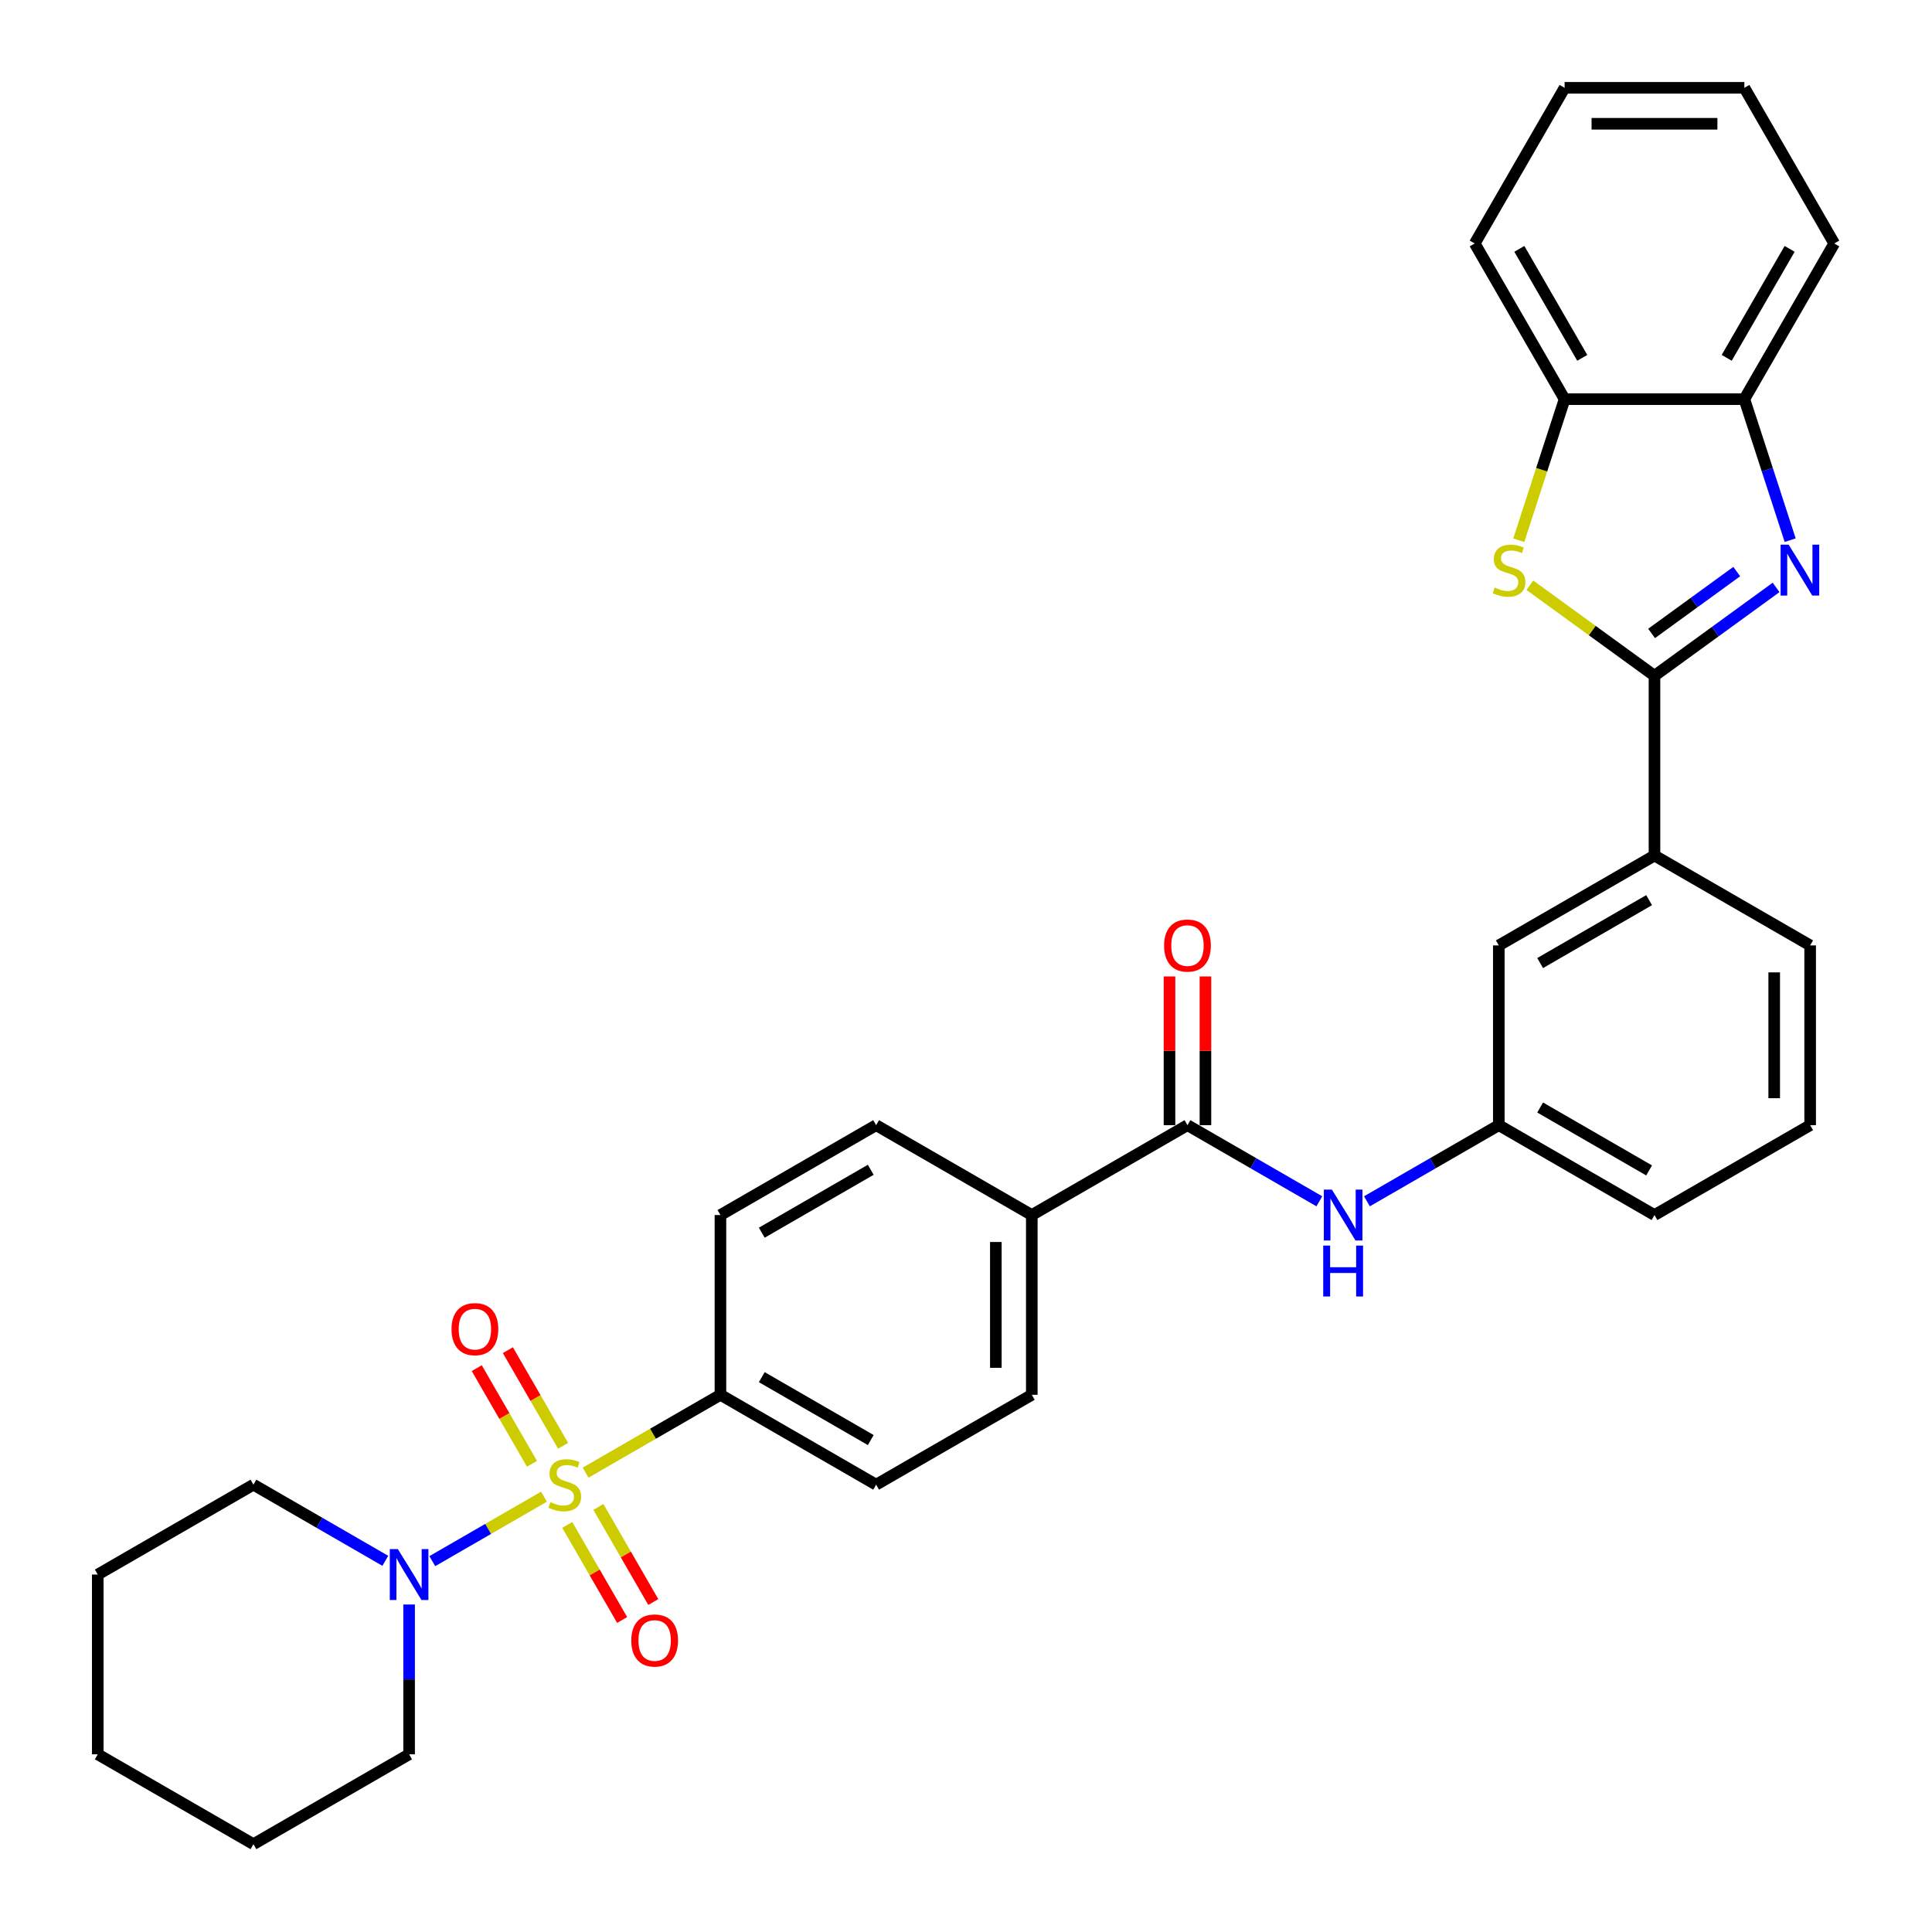 <?xml version='1.0' encoding='iso-8859-1'?>
<svg version='1.1' baseProfile='full'
              xmlns='http://www.w3.org/2000/svg'
                      xmlns:rdkit='http://www.rdkit.org/xml'
                      xmlns:xlink='http://www.w3.org/1999/xlink'
                  xml:space='preserve'
width='1000px' height='1000px' viewBox='0 0 1000 1000'>
<!-- END OF HEADER -->
<rect style='opacity:1.0;fill:#FFFFFF;stroke:none' width='1000' height='1000' x='0' y='0'> </rect>
<path class='bond-3' d='M 281.554,774.684 L 252.657,791.368' style='fill:none;fill-rule:evenodd;stroke:#CCCC00;stroke-width:6px;stroke-linecap:butt;stroke-linejoin:miter;stroke-opacity:1' />
<path class='bond-3' d='M 252.657,791.368 L 223.76,808.052' style='fill:none;fill-rule:evenodd;stroke:#0000FF;stroke-width:6px;stroke-linecap:butt;stroke-linejoin:miter;stroke-opacity:1' />
<path class='bond-6' d='M 303.102,762.244 L 338.003,742.094' style='fill:none;fill-rule:evenodd;stroke:#CCCC00;stroke-width:6px;stroke-linecap:butt;stroke-linejoin:miter;stroke-opacity:1' />
<path class='bond-6' d='M 338.003,742.094 L 372.904,721.944' style='fill:none;fill-rule:evenodd;stroke:#000000;stroke-width:6px;stroke-linecap:butt;stroke-linejoin:miter;stroke-opacity:1' />
<path class='bond-10' d='M 291.458,748.349 L 277.169,723.599' style='fill:none;fill-rule:evenodd;stroke:#CCCC00;stroke-width:6px;stroke-linecap:butt;stroke-linejoin:miter;stroke-opacity:1' />
<path class='bond-10' d='M 277.169,723.599 L 262.879,698.849' style='fill:none;fill-rule:evenodd;stroke:#FF0000;stroke-width:6px;stroke-linecap:butt;stroke-linejoin:miter;stroke-opacity:1' />
<path class='bond-10' d='M 275.343,757.653 L 261.054,732.903' style='fill:none;fill-rule:evenodd;stroke:#CCCC00;stroke-width:6px;stroke-linecap:butt;stroke-linejoin:miter;stroke-opacity:1' />
<path class='bond-10' d='M 261.054,732.903 L 246.764,708.153' style='fill:none;fill-rule:evenodd;stroke:#FF0000;stroke-width:6px;stroke-linecap:butt;stroke-linejoin:miter;stroke-opacity:1' />
<path class='bond-11' d='M 293.607,789.287 L 307.816,813.898' style='fill:none;fill-rule:evenodd;stroke:#CCCC00;stroke-width:6px;stroke-linecap:butt;stroke-linejoin:miter;stroke-opacity:1' />
<path class='bond-11' d='M 307.816,813.898 L 322.025,838.509' style='fill:none;fill-rule:evenodd;stroke:#FF0000;stroke-width:6px;stroke-linecap:butt;stroke-linejoin:miter;stroke-opacity:1' />
<path class='bond-11' d='M 309.722,779.982 L 323.931,804.594' style='fill:none;fill-rule:evenodd;stroke:#CCCC00;stroke-width:6px;stroke-linecap:butt;stroke-linejoin:miter;stroke-opacity:1' />
<path class='bond-11' d='M 323.931,804.594 L 338.141,829.205' style='fill:none;fill-rule:evenodd;stroke:#FF0000;stroke-width:6px;stroke-linecap:butt;stroke-linejoin:miter;stroke-opacity:1' />
<path class='bond-0' d='M 856.358,349.781 L 856.358,442.821' style='fill:none;fill-rule:evenodd;stroke:#000000;stroke-width:6px;stroke-linecap:butt;stroke-linejoin:miter;stroke-opacity:1' />
<path class='bond-1' d='M 856.358,349.781 L 887.834,326.912' style='fill:none;fill-rule:evenodd;stroke:#000000;stroke-width:6px;stroke-linecap:butt;stroke-linejoin:miter;stroke-opacity:1' />
<path class='bond-1' d='M 887.834,326.912 L 919.311,304.043' style='fill:none;fill-rule:evenodd;stroke:#0000FF;stroke-width:6px;stroke-linecap:butt;stroke-linejoin:miter;stroke-opacity:1' />
<path class='bond-1' d='M 854.863,327.866 L 876.897,311.857' style='fill:none;fill-rule:evenodd;stroke:#000000;stroke-width:6px;stroke-linecap:butt;stroke-linejoin:miter;stroke-opacity:1' />
<path class='bond-1' d='M 876.897,311.857 L 898.93,295.849' style='fill:none;fill-rule:evenodd;stroke:#0000FF;stroke-width:6px;stroke-linecap:butt;stroke-linejoin:miter;stroke-opacity:1' />
<path class='bond-2' d='M 856.358,349.781 L 824.109,326.351' style='fill:none;fill-rule:evenodd;stroke:#000000;stroke-width:6px;stroke-linecap:butt;stroke-linejoin:miter;stroke-opacity:1' />
<path class='bond-2' d='M 824.109,326.351 L 791.86,302.921' style='fill:none;fill-rule:evenodd;stroke:#CCCC00;stroke-width:6px;stroke-linecap:butt;stroke-linejoin:miter;stroke-opacity:1' />
<path class='bond-5' d='M 926.593,279.592 L 914.736,243.099' style='fill:none;fill-rule:evenodd;stroke:#0000FF;stroke-width:6px;stroke-linecap:butt;stroke-linejoin:miter;stroke-opacity:1' />
<path class='bond-5' d='M 914.736,243.099 L 902.878,206.606' style='fill:none;fill-rule:evenodd;stroke:#000000;stroke-width:6px;stroke-linecap:butt;stroke-linejoin:miter;stroke-opacity:1' />
<path class='bond-7' d='M 786.111,279.629 L 797.974,243.118' style='fill:none;fill-rule:evenodd;stroke:#CCCC00;stroke-width:6px;stroke-linecap:butt;stroke-linejoin:miter;stroke-opacity:1' />
<path class='bond-7' d='M 797.974,243.118 L 809.837,206.606' style='fill:none;fill-rule:evenodd;stroke:#000000;stroke-width:6px;stroke-linecap:butt;stroke-linejoin:miter;stroke-opacity:1' />
<path class='bond-20' d='M 199.434,807.872 L 165.306,788.168' style='fill:none;fill-rule:evenodd;stroke:#0000FF;stroke-width:6px;stroke-linecap:butt;stroke-linejoin:miter;stroke-opacity:1' />
<path class='bond-20' d='M 165.306,788.168 L 131.177,768.464' style='fill:none;fill-rule:evenodd;stroke:#000000;stroke-width:6px;stroke-linecap:butt;stroke-linejoin:miter;stroke-opacity:1' />
<path class='bond-21' d='M 211.753,830.485 L 211.753,869.255' style='fill:none;fill-rule:evenodd;stroke:#0000FF;stroke-width:6px;stroke-linecap:butt;stroke-linejoin:miter;stroke-opacity:1' />
<path class='bond-21' d='M 211.753,869.255 L 211.753,908.025' style='fill:none;fill-rule:evenodd;stroke:#000000;stroke-width:6px;stroke-linecap:butt;stroke-linejoin:miter;stroke-opacity:1' />
<path class='bond-4' d='M 614.631,582.383 L 534.055,628.903' style='fill:none;fill-rule:evenodd;stroke:#000000;stroke-width:6px;stroke-linecap:butt;stroke-linejoin:miter;stroke-opacity:1' />
<path class='bond-8' d='M 614.631,582.383 L 648.759,602.087' style='fill:none;fill-rule:evenodd;stroke:#000000;stroke-width:6px;stroke-linecap:butt;stroke-linejoin:miter;stroke-opacity:1' />
<path class='bond-8' d='M 648.759,602.087 L 682.888,621.791' style='fill:none;fill-rule:evenodd;stroke:#0000FF;stroke-width:6px;stroke-linecap:butt;stroke-linejoin:miter;stroke-opacity:1' />
<path class='bond-15' d='M 623.935,582.383 L 623.935,543.892' style='fill:none;fill-rule:evenodd;stroke:#000000;stroke-width:6px;stroke-linecap:butt;stroke-linejoin:miter;stroke-opacity:1' />
<path class='bond-15' d='M 623.935,543.892 L 623.935,505.401' style='fill:none;fill-rule:evenodd;stroke:#FF0000;stroke-width:6px;stroke-linecap:butt;stroke-linejoin:miter;stroke-opacity:1' />
<path class='bond-15' d='M 605.327,582.383 L 605.327,543.892' style='fill:none;fill-rule:evenodd;stroke:#000000;stroke-width:6px;stroke-linecap:butt;stroke-linejoin:miter;stroke-opacity:1' />
<path class='bond-15' d='M 605.327,543.892 L 605.327,505.401' style='fill:none;fill-rule:evenodd;stroke:#FF0000;stroke-width:6px;stroke-linecap:butt;stroke-linejoin:miter;stroke-opacity:1' />
<path class='bond-24' d='M 902.878,206.606 L 949.399,126.03' style='fill:none;fill-rule:evenodd;stroke:#000000;stroke-width:6px;stroke-linecap:butt;stroke-linejoin:miter;stroke-opacity:1' />
<path class='bond-24' d='M 893.741,185.215 L 926.305,128.812' style='fill:none;fill-rule:evenodd;stroke:#000000;stroke-width:6px;stroke-linecap:butt;stroke-linejoin:miter;stroke-opacity:1' />
<path class='bond-35' d='M 902.878,206.606 L 809.837,206.606' style='fill:none;fill-rule:evenodd;stroke:#000000;stroke-width:6px;stroke-linecap:butt;stroke-linejoin:miter;stroke-opacity:1' />
<path class='bond-16' d='M 372.904,721.944 L 453.48,768.464' style='fill:none;fill-rule:evenodd;stroke:#000000;stroke-width:6px;stroke-linecap:butt;stroke-linejoin:miter;stroke-opacity:1' />
<path class='bond-16' d='M 394.294,712.807 L 450.697,745.371' style='fill:none;fill-rule:evenodd;stroke:#000000;stroke-width:6px;stroke-linecap:butt;stroke-linejoin:miter;stroke-opacity:1' />
<path class='bond-17' d='M 372.904,721.944 L 372.904,628.903' style='fill:none;fill-rule:evenodd;stroke:#000000;stroke-width:6px;stroke-linecap:butt;stroke-linejoin:miter;stroke-opacity:1' />
<path class='bond-25' d='M 809.837,206.606 L 763.317,126.03' style='fill:none;fill-rule:evenodd;stroke:#000000;stroke-width:6px;stroke-linecap:butt;stroke-linejoin:miter;stroke-opacity:1' />
<path class='bond-25' d='M 818.974,185.215 L 786.41,128.812' style='fill:none;fill-rule:evenodd;stroke:#000000;stroke-width:6px;stroke-linecap:butt;stroke-linejoin:miter;stroke-opacity:1' />
<path class='bond-13' d='M 707.525,621.791 L 741.654,602.087' style='fill:none;fill-rule:evenodd;stroke:#0000FF;stroke-width:6px;stroke-linecap:butt;stroke-linejoin:miter;stroke-opacity:1' />
<path class='bond-13' d='M 741.654,602.087 L 775.782,582.383' style='fill:none;fill-rule:evenodd;stroke:#000000;stroke-width:6px;stroke-linecap:butt;stroke-linejoin:miter;stroke-opacity:1' />
<path class='bond-9' d='M 856.358,442.821 L 775.782,489.342' style='fill:none;fill-rule:evenodd;stroke:#000000;stroke-width:6px;stroke-linecap:butt;stroke-linejoin:miter;stroke-opacity:1' />
<path class='bond-9' d='M 853.576,465.915 L 797.173,498.479' style='fill:none;fill-rule:evenodd;stroke:#000000;stroke-width:6px;stroke-linecap:butt;stroke-linejoin:miter;stroke-opacity:1' />
<path class='bond-34' d='M 856.358,442.821 L 936.933,489.342' style='fill:none;fill-rule:evenodd;stroke:#000000;stroke-width:6px;stroke-linecap:butt;stroke-linejoin:miter;stroke-opacity:1' />
<path class='bond-12' d='M 534.055,628.903 L 453.48,582.383' style='fill:none;fill-rule:evenodd;stroke:#000000;stroke-width:6px;stroke-linecap:butt;stroke-linejoin:miter;stroke-opacity:1' />
<path class='bond-32' d='M 534.055,628.903 L 534.055,721.944' style='fill:none;fill-rule:evenodd;stroke:#000000;stroke-width:6px;stroke-linecap:butt;stroke-linejoin:miter;stroke-opacity:1' />
<path class='bond-32' d='M 515.447,642.859 L 515.447,707.988' style='fill:none;fill-rule:evenodd;stroke:#000000;stroke-width:6px;stroke-linecap:butt;stroke-linejoin:miter;stroke-opacity:1' />
<path class='bond-14' d='M 775.782,582.383 L 775.782,489.342' style='fill:none;fill-rule:evenodd;stroke:#000000;stroke-width:6px;stroke-linecap:butt;stroke-linejoin:miter;stroke-opacity:1' />
<path class='bond-26' d='M 775.782,582.383 L 856.358,628.903' style='fill:none;fill-rule:evenodd;stroke:#000000;stroke-width:6px;stroke-linecap:butt;stroke-linejoin:miter;stroke-opacity:1' />
<path class='bond-26' d='M 797.173,573.245 L 853.576,605.81' style='fill:none;fill-rule:evenodd;stroke:#000000;stroke-width:6px;stroke-linecap:butt;stroke-linejoin:miter;stroke-opacity:1' />
<path class='bond-18' d='M 453.48,768.464 L 534.055,721.944' style='fill:none;fill-rule:evenodd;stroke:#000000;stroke-width:6px;stroke-linecap:butt;stroke-linejoin:miter;stroke-opacity:1' />
<path class='bond-19' d='M 372.904,628.903 L 453.48,582.383' style='fill:none;fill-rule:evenodd;stroke:#000000;stroke-width:6px;stroke-linecap:butt;stroke-linejoin:miter;stroke-opacity:1' />
<path class='bond-19' d='M 394.294,638.04 L 450.697,605.476' style='fill:none;fill-rule:evenodd;stroke:#000000;stroke-width:6px;stroke-linecap:butt;stroke-linejoin:miter;stroke-opacity:1' />
<path class='bond-28' d='M 131.177,768.464 L 50.602,814.984' style='fill:none;fill-rule:evenodd;stroke:#000000;stroke-width:6px;stroke-linecap:butt;stroke-linejoin:miter;stroke-opacity:1' />
<path class='bond-27' d='M 211.753,908.025 L 131.177,954.545' style='fill:none;fill-rule:evenodd;stroke:#000000;stroke-width:6px;stroke-linecap:butt;stroke-linejoin:miter;stroke-opacity:1' />
<path class='bond-22' d='M 936.933,489.342 L 936.933,582.383' style='fill:none;fill-rule:evenodd;stroke:#000000;stroke-width:6px;stroke-linecap:butt;stroke-linejoin:miter;stroke-opacity:1' />
<path class='bond-22' d='M 918.325,503.298 L 918.325,568.426' style='fill:none;fill-rule:evenodd;stroke:#000000;stroke-width:6px;stroke-linecap:butt;stroke-linejoin:miter;stroke-opacity:1' />
<path class='bond-23' d='M 936.933,582.383 L 856.358,628.903' style='fill:none;fill-rule:evenodd;stroke:#000000;stroke-width:6px;stroke-linecap:butt;stroke-linejoin:miter;stroke-opacity:1' />
<path class='bond-30' d='M 949.399,126.03 L 902.878,45.455' style='fill:none;fill-rule:evenodd;stroke:#000000;stroke-width:6px;stroke-linecap:butt;stroke-linejoin:miter;stroke-opacity:1' />
<path class='bond-29' d='M 763.317,126.03 L 809.837,45.455' style='fill:none;fill-rule:evenodd;stroke:#000000;stroke-width:6px;stroke-linecap:butt;stroke-linejoin:miter;stroke-opacity:1' />
<path class='bond-31' d='M 131.177,954.545 L 50.602,908.025' style='fill:none;fill-rule:evenodd;stroke:#000000;stroke-width:6px;stroke-linecap:butt;stroke-linejoin:miter;stroke-opacity:1' />
<path class='bond-33' d='M 50.602,814.984 L 50.602,908.025' style='fill:none;fill-rule:evenodd;stroke:#000000;stroke-width:6px;stroke-linecap:butt;stroke-linejoin:miter;stroke-opacity:1' />
<path class='bond-36' d='M 809.837,45.455 L 902.878,45.455' style='fill:none;fill-rule:evenodd;stroke:#000000;stroke-width:6px;stroke-linecap:butt;stroke-linejoin:miter;stroke-opacity:1' />
<path class='bond-36' d='M 823.794,64.063 L 888.922,64.063' style='fill:none;fill-rule:evenodd;stroke:#000000;stroke-width:6px;stroke-linecap:butt;stroke-linejoin:miter;stroke-opacity:1' />
<path  class='atom-0' d='M 284.885 777.508
Q 285.183 777.619, 286.411 778.14
Q 287.639 778.661, 288.979 778.996
Q 290.356 779.294, 291.696 779.294
Q 294.189 779.294, 295.641 778.103
Q 297.092 776.875, 297.092 774.754
Q 297.092 773.302, 296.348 772.409
Q 295.641 771.516, 294.524 771.032
Q 293.408 770.548, 291.547 769.99
Q 289.202 769.283, 287.788 768.613
Q 286.411 767.943, 285.406 766.529
Q 284.439 765.115, 284.439 762.733
Q 284.439 759.42, 286.672 757.374
Q 288.942 755.327, 293.408 755.327
Q 296.459 755.327, 299.921 756.778
L 299.065 759.644
Q 295.901 758.341, 293.519 758.341
Q 290.951 758.341, 289.537 759.42
Q 288.123 760.463, 288.16 762.286
Q 288.16 763.7, 288.867 764.556
Q 289.612 765.412, 290.654 765.896
Q 291.733 766.38, 293.519 766.938
Q 295.901 767.682, 297.315 768.427
Q 298.73 769.171, 299.734 770.697
Q 300.776 772.186, 300.776 774.754
Q 300.776 778.401, 298.32 780.373
Q 295.901 782.308, 291.845 782.308
Q 289.5 782.308, 287.714 781.787
Q 285.964 781.304, 283.88 780.448
L 284.885 777.508
' fill='#CCCC00'/>
<path  class='atom-2' d='M 925.805 281.918
L 934.439 295.874
Q 935.295 297.251, 936.672 299.745
Q 938.049 302.238, 938.124 302.387
L 938.124 281.918
L 941.622 281.918
L 941.622 308.267
L 938.012 308.267
L 928.745 293.009
Q 927.666 291.222, 926.512 289.175
Q 925.396 287.129, 925.061 286.496
L 925.061 308.267
L 921.637 308.267
L 921.637 281.918
L 925.805 281.918
' fill='#0000FF'/>
<path  class='atom-3' d='M 773.643 304.136
Q 773.941 304.248, 775.169 304.769
Q 776.397 305.29, 777.737 305.625
Q 779.114 305.923, 780.454 305.923
Q 782.947 305.923, 784.399 304.732
Q 785.85 303.504, 785.85 301.382
Q 785.85 299.931, 785.106 299.038
Q 784.399 298.145, 783.282 297.661
Q 782.166 297.177, 780.305 296.619
Q 777.96 295.912, 776.546 295.242
Q 775.169 294.572, 774.164 293.158
Q 773.196 291.743, 773.196 289.361
Q 773.196 286.049, 775.429 284.002
Q 777.7 281.955, 782.166 281.955
Q 785.217 281.955, 788.678 283.407
L 787.822 286.273
Q 784.659 284.97, 782.277 284.97
Q 779.709 284.97, 778.295 286.049
Q 776.881 287.091, 776.918 288.915
Q 776.918 290.329, 777.625 291.185
Q 778.369 292.041, 779.412 292.525
Q 780.491 293.009, 782.277 293.567
Q 784.659 294.311, 786.073 295.056
Q 787.487 295.8, 788.492 297.326
Q 789.534 298.814, 789.534 301.382
Q 789.534 305.03, 787.078 307.002
Q 784.659 308.937, 780.602 308.937
Q 778.258 308.937, 776.471 308.416
Q 774.722 307.932, 772.638 307.076
L 773.643 304.136
' fill='#CCCC00'/>
<path  class='atom-4' d='M 205.928 801.81
L 214.563 815.766
Q 215.419 817.143, 216.796 819.636
Q 218.173 822.13, 218.247 822.279
L 218.247 801.81
L 221.745 801.81
L 221.745 828.159
L 218.135 828.159
L 208.868 812.9
Q 207.789 811.114, 206.636 809.067
Q 205.519 807.02, 205.184 806.387
L 205.184 828.159
L 201.76 828.159
L 201.76 801.81
L 205.928 801.81
' fill='#0000FF'/>
<path  class='atom-9' d='M 689.382 615.728
L 698.016 629.684
Q 698.872 631.061, 700.249 633.555
Q 701.626 636.048, 701.701 636.197
L 701.701 615.728
L 705.199 615.728
L 705.199 642.077
L 701.589 642.077
L 692.322 626.819
Q 691.243 625.032, 690.089 622.986
Q 688.973 620.939, 688.638 620.306
L 688.638 642.077
L 685.214 642.077
L 685.214 615.728
L 689.382 615.728
' fill='#0000FF'/>
<path  class='atom-9' d='M 684.898 644.712
L 688.47 644.712
L 688.47 655.915
L 701.943 655.915
L 701.943 644.712
L 705.515 644.712
L 705.515 671.062
L 701.943 671.062
L 701.943 658.892
L 688.47 658.892
L 688.47 671.062
L 684.898 671.062
L 684.898 644.712
' fill='#0000FF'/>
<path  class='atom-11' d='M 233.713 687.963
Q 233.713 681.636, 236.839 678.1
Q 239.965 674.565, 245.808 674.565
Q 251.651 674.565, 254.777 678.1
Q 257.903 681.636, 257.903 687.963
Q 257.903 694.364, 254.74 698.011
Q 251.577 701.621, 245.808 701.621
Q 240.002 701.621, 236.839 698.011
Q 233.713 694.401, 233.713 687.963
M 245.808 698.644
Q 249.827 698.644, 251.986 695.964
Q 254.182 693.248, 254.182 687.963
Q 254.182 682.79, 251.986 680.185
Q 249.827 677.542, 245.808 677.542
Q 241.789 677.542, 239.593 680.147
Q 237.434 682.753, 237.434 687.963
Q 237.434 693.285, 239.593 695.964
Q 241.789 698.644, 245.808 698.644
' fill='#FF0000'/>
<path  class='atom-12' d='M 326.753 849.114
Q 326.753 842.787, 329.88 839.252
Q 333.006 835.716, 338.849 835.716
Q 344.692 835.716, 347.818 839.252
Q 350.944 842.787, 350.944 849.114
Q 350.944 855.515, 347.781 859.162
Q 344.617 862.772, 338.849 862.772
Q 333.043 862.772, 329.88 859.162
Q 326.753 855.552, 326.753 849.114
M 338.849 859.795
Q 342.868 859.795, 345.027 857.116
Q 347.222 854.399, 347.222 849.114
Q 347.222 843.941, 345.027 841.336
Q 342.868 838.694, 338.849 838.694
Q 334.829 838.694, 332.634 841.299
Q 330.475 843.904, 330.475 849.114
Q 330.475 854.436, 332.634 857.116
Q 334.829 859.795, 338.849 859.795
' fill='#FF0000'/>
<path  class='atom-16' d='M 602.536 489.416
Q 602.536 483.09, 605.662 479.554
Q 608.788 476.018, 614.631 476.018
Q 620.474 476.018, 623.6 479.554
Q 626.726 483.09, 626.726 489.416
Q 626.726 495.817, 623.563 499.465
Q 620.399 503.075, 614.631 503.075
Q 608.825 503.075, 605.662 499.465
Q 602.536 495.855, 602.536 489.416
M 614.631 500.097
Q 618.65 500.097, 620.809 497.418
Q 623.005 494.701, 623.005 489.416
Q 623.005 484.243, 620.809 481.638
Q 618.65 478.996, 614.631 478.996
Q 610.612 478.996, 608.416 481.601
Q 606.257 484.206, 606.257 489.416
Q 606.257 494.738, 608.416 497.418
Q 610.612 500.097, 614.631 500.097
' fill='#FF0000'/>
</svg>
